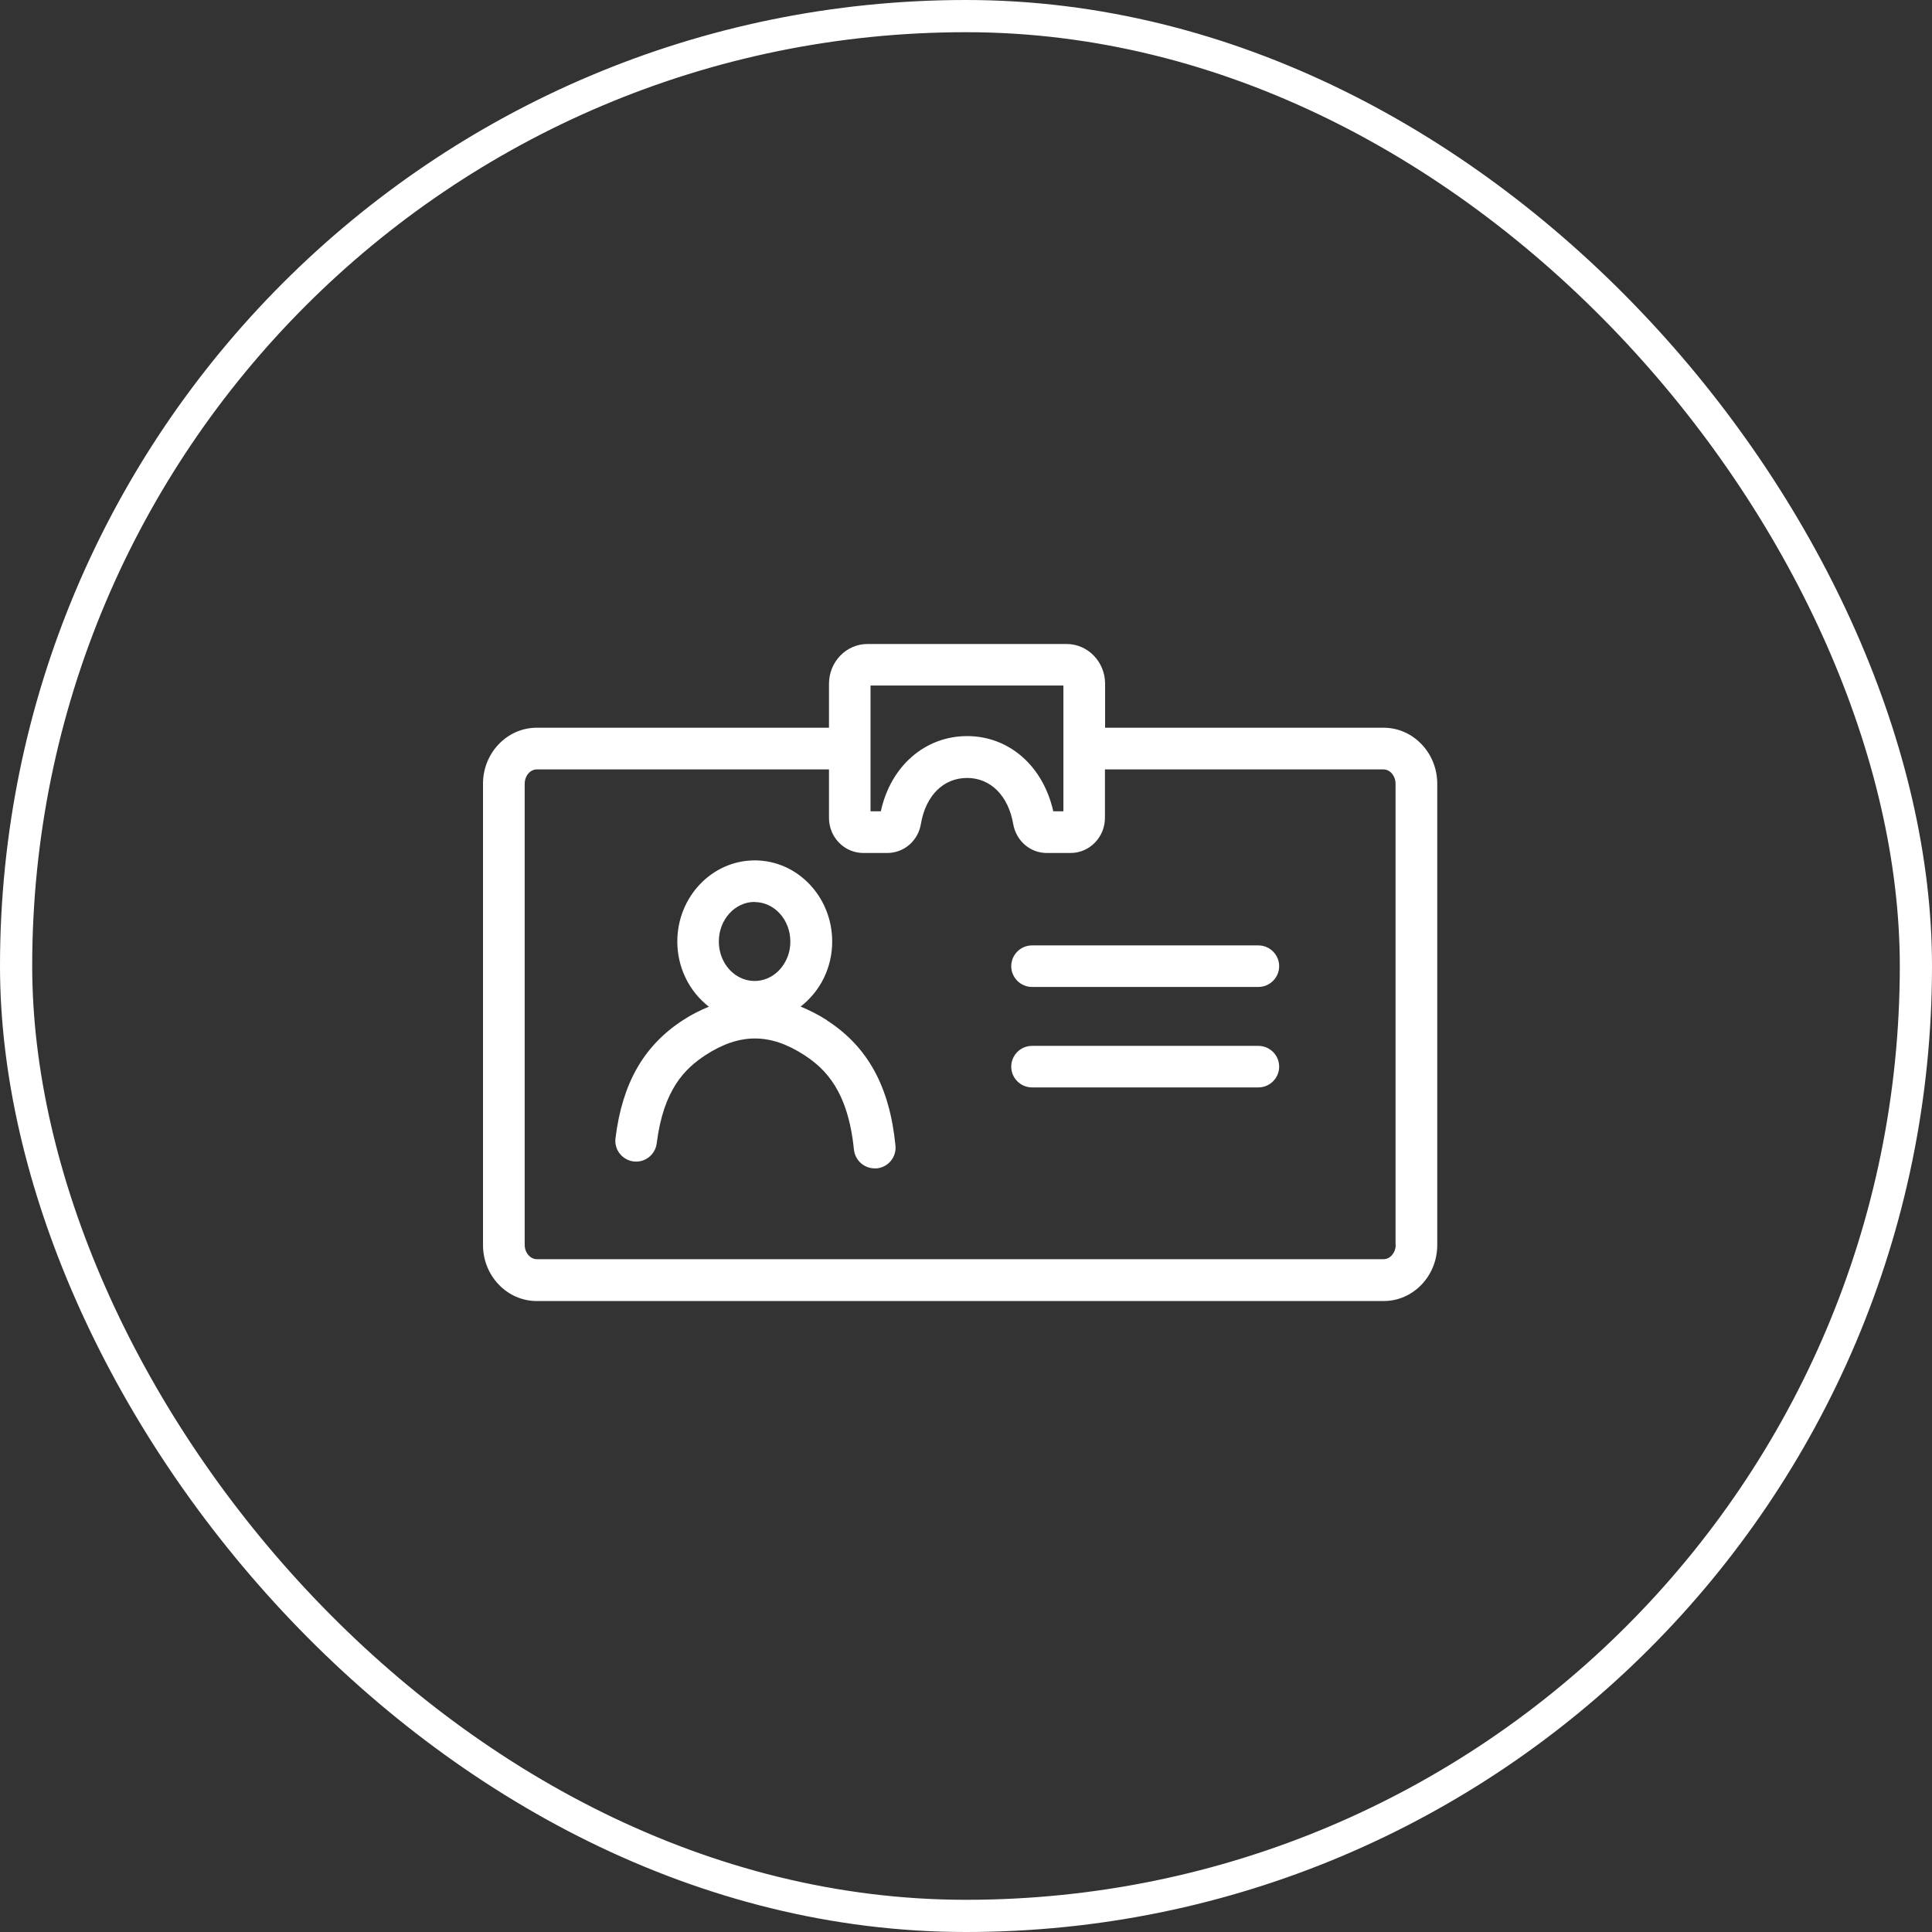 <svg width="120" height="120" viewBox="0 0 120 120" fill="none" xmlns="http://www.w3.org/2000/svg">
<rect x="0" y="0" width="120" height="120" fill="#333333" stroke="none"/>
<rect x="1" y="1" width="118" height="118" rx="59" stroke="white" stroke-width="2"/>
<g clip-path="url(#clip0_904_24912)">
<path d="M51.349 63.359C50.809 63.01 50.269 62.749 49.729 62.52C50.329 62.05 50.839 61.44 51.189 60.709C51.519 60.01 51.689 59.26 51.689 58.48C51.689 55.7 49.529 53.44 46.879 53.44C44.229 53.44 42.069 55.7 42.069 58.48C42.069 59.26 42.239 60.01 42.569 60.709C42.919 61.45 43.429 62.059 44.029 62.529C43.489 62.749 42.959 63.01 42.429 63.359C39.989 64.939 38.649 67.279 38.229 70.7C38.139 71.409 38.649 72.049 39.349 72.139C40.059 72.23 40.699 71.719 40.789 71.019C41.209 67.65 42.559 66.359 43.829 65.529C45.949 64.159 47.829 64.159 49.949 65.529C51.269 66.389 52.669 67.76 53.039 71.4C53.109 72.07 53.669 72.57 54.329 72.57C54.369 72.57 54.419 72.57 54.459 72.57C55.169 72.499 55.689 71.87 55.619 71.159C55.259 67.49 53.899 65.019 51.369 63.38L51.349 63.359ZM46.869 56.029C48.099 56.029 49.089 57.13 49.089 58.48C49.089 58.88 49.009 59.26 48.839 59.609C48.449 60.429 47.699 60.929 46.869 60.929C46.039 60.929 45.279 60.419 44.899 59.609C44.729 59.249 44.649 58.87 44.649 58.469C44.649 57.12 45.649 56.02 46.869 56.02V56.029Z" fill="white"/>
<path d="M85.94 45.2H68.64V42.47C68.64 41.11 67.57 40 66.25 40H53.88C52.56 40 51.49 41.11 51.49 42.47V45.2H33.34C31.5 45.2 30 46.76 30 48.68V77.33C30 79.25 31.5 80.81 33.34 80.81H85.94C87.78 80.81 89.27 79.25 89.27 77.33V48.68C89.27 46.76 87.77 45.2 85.94 45.2ZM54.08 42.58H66.05V50.39H65.42C64.79 47.58 62.68 45.72 60.07 45.72C57.46 45.72 55.32 47.58 54.71 50.39H54.07V42.59L54.08 42.58ZM86.69 77.32C86.69 77.8 86.35 78.21 85.94 78.21H33.34C32.93 78.21 32.59 77.8 32.59 77.32V48.68C32.59 48.19 32.93 47.79 33.34 47.79H51.49V50.8C51.49 52 52.44 52.98 53.62 52.98H55.11C56.15 52.98 57.03 52.22 57.2 51.17C57.5 49.41 58.6 48.32 60.07 48.32C61.54 48.32 62.63 49.44 62.93 51.17C63.11 52.22 63.98 52.98 65.01 52.98H66.5C67.67 52.98 68.63 52 68.63 50.8V47.79H85.93C86.34 47.79 86.68 48.19 86.68 48.68V77.33L86.69 77.32Z" fill="white"/>
<path d="M78.16 67.541H64.1C63.391 67.541 62.81 66.961 62.81 66.251C62.81 65.541 63.391 64.961 64.1 64.961H78.16C78.871 64.961 79.451 65.541 79.451 66.251C79.451 66.961 78.871 67.541 78.16 67.541Z" fill="white"/>
<path d="M78.16 61.301H64.1C63.391 61.301 62.81 60.721 62.81 60.011C62.81 59.301 63.391 58.721 64.1 58.721H78.16C78.871 58.721 79.451 59.301 79.451 60.011C79.451 60.721 78.871 61.301 78.16 61.301Z" fill="white"/>
</g>
<defs>
<clipPath id="clip0_904_24912">
<rect width="59.27" height="40.8" fill="white" transform="translate(30 40)"/>
</clipPath>
</defs>
</svg>
